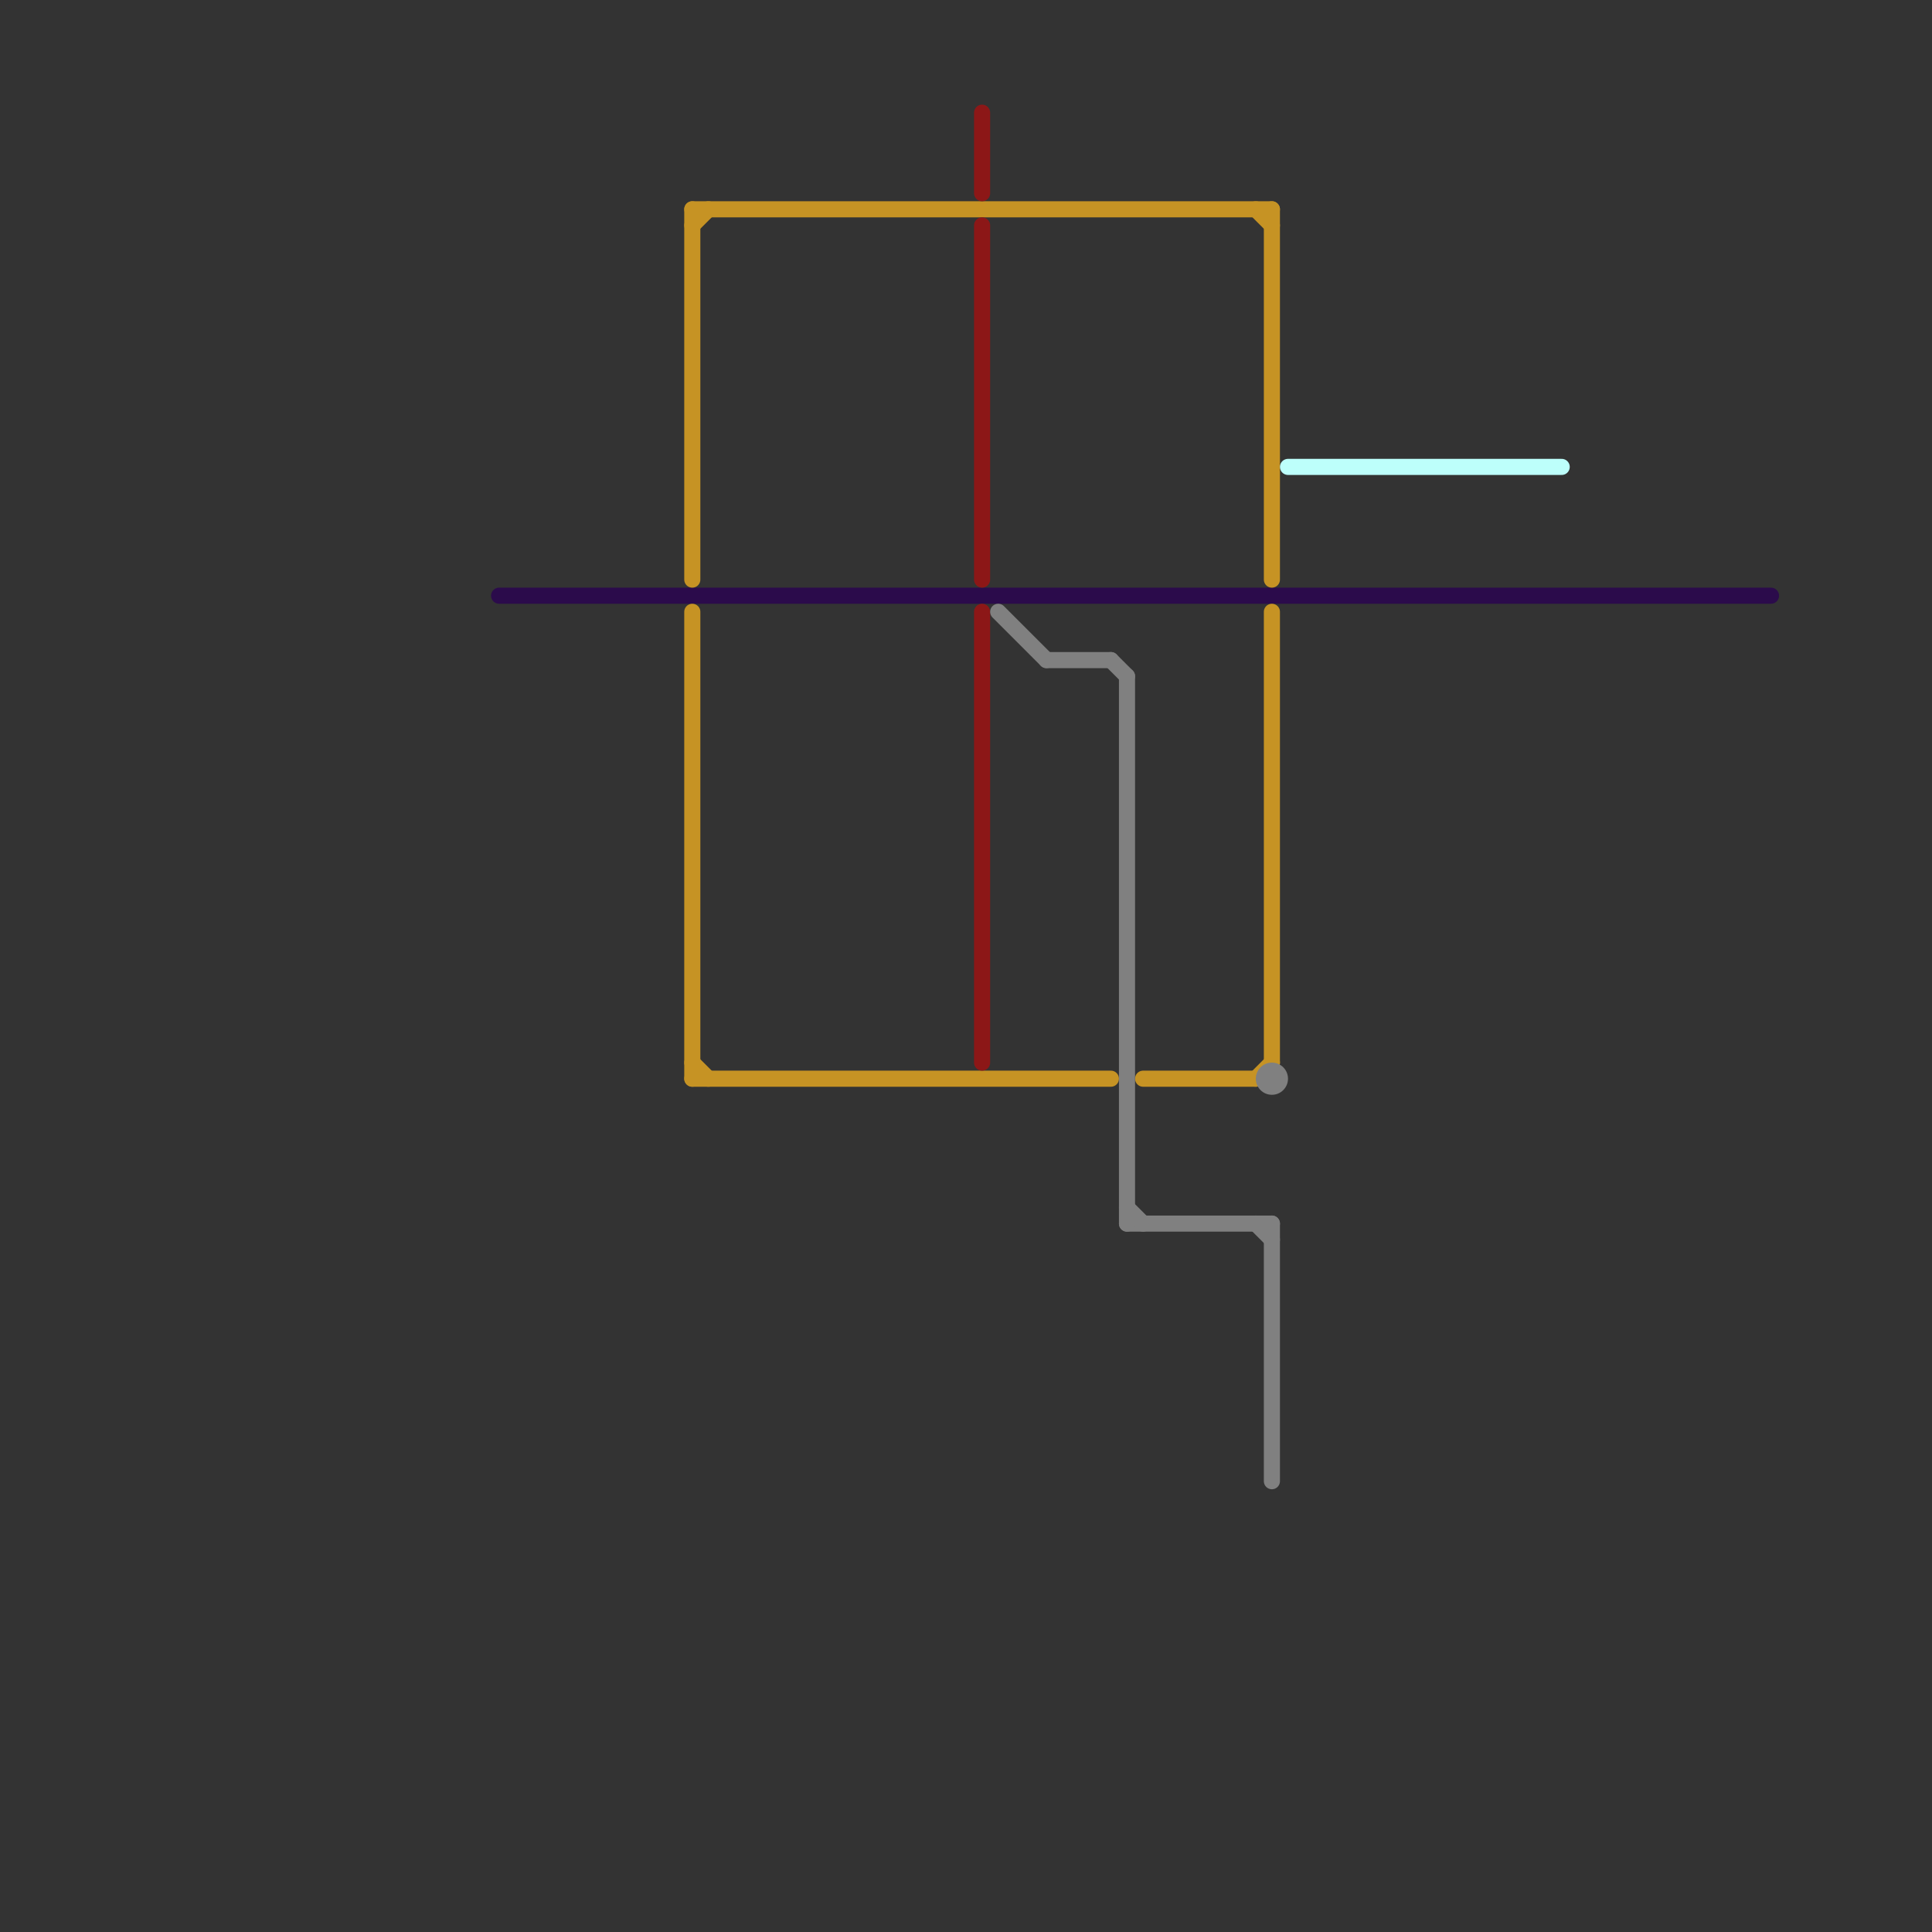 
<svg version="1.1" xmlns="http://www.w3.org/2000/svg" viewBox="0 0 120 120">
<rect x="0" y="0" width="120" height="120" fill="#333333" stroke="none"/>
<style>text { font: 1px Helvetica; font-weight: 600; white-space: pre; dominant-baseline: central; } line { stroke-width: 1; fill: none; stroke-linecap: round; stroke-linejoin: round; } .c0 { stroke: #2b0b4b } .c1 { stroke: #c69324 } .c2 { stroke: #8c1717 } .c3 { stroke: #808080 } .c4 { stroke: #bdfffb }</style><defs><g id="wm-xf"><circle r="1.2" fill="#000"/><circle r="0.9" fill="#fff"/><circle r="0.6" fill="#000"/><circle r="0.3" fill="#fff"/></g><g id="wm"><circle r="0.6" fill="#000"/><circle r="0.3" fill="#fff"/></g></defs><line class="c0" x1="31" y1="37" x2="110" y2="37"/><line class="c1" x1="43" y1="67" x2="69" y2="67"/><line class="c1" x1="79" y1="13" x2="79" y2="36"/><line class="c1" x1="43" y1="13" x2="43" y2="36"/><line class="c1" x1="43" y1="38" x2="43" y2="67"/><line class="c1" x1="71" y1="67" x2="78" y2="67"/><line class="c1" x1="78" y1="13" x2="79" y2="14"/><line class="c1" x1="79" y1="38" x2="79" y2="66"/><line class="c1" x1="43" y1="66" x2="44" y2="67"/><line class="c1" x1="78" y1="67" x2="79" y2="66"/><line class="c1" x1="43" y1="14" x2="44" y2="13"/><line class="c1" x1="43" y1="13" x2="79" y2="13"/><line class="c2" x1="61" y1="38" x2="61" y2="66"/><line class="c2" x1="61" y1="7" x2="61" y2="12"/><line class="c2" x1="61" y1="14" x2="61" y2="36"/><line class="c3" x1="78" y1="76" x2="79" y2="77"/><line class="c3" x1="62" y1="38" x2="65" y2="41"/><line class="c3" x1="69" y1="41" x2="70" y2="42"/><line class="c3" x1="79" y1="76" x2="79" y2="92"/><line class="c3" x1="70" y1="75" x2="71" y2="76"/><line class="c3" x1="70" y1="76" x2="79" y2="76"/><line class="c3" x1="65" y1="41" x2="69" y2="41"/><line class="c3" x1="70" y1="42" x2="70" y2="76"/><circle cx="79" cy="67" r="1" fill="#808080" /><line class="c4" x1="80" y1="29" x2="97" y2="29"/>
</svg>
